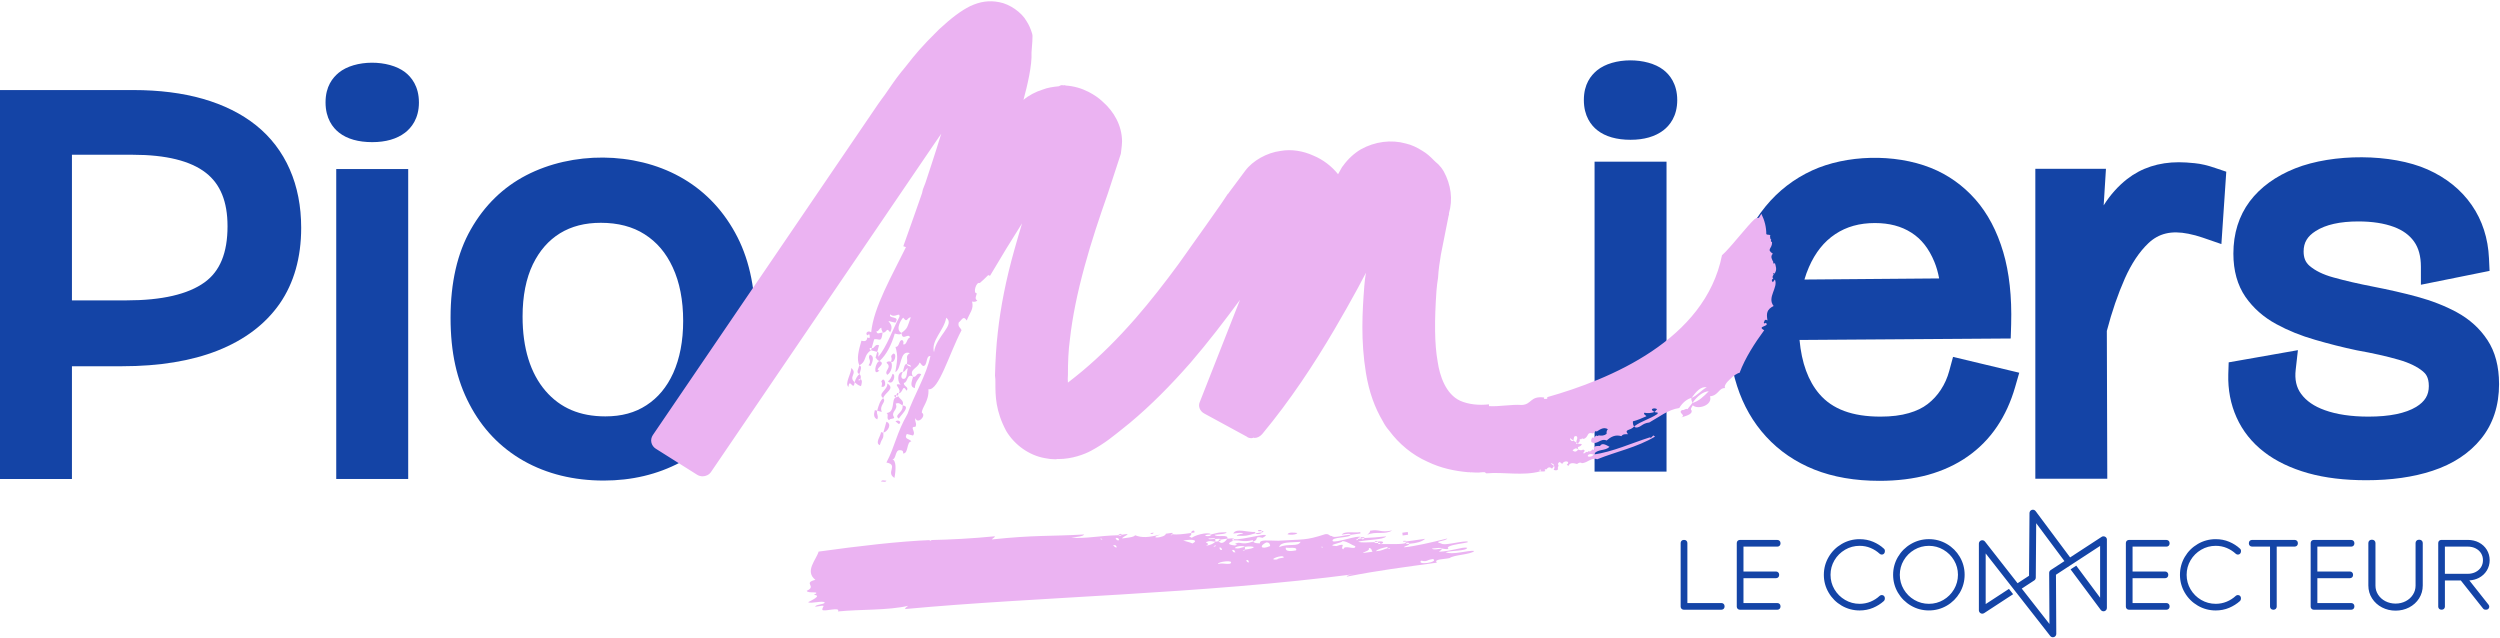 <svg xmlns="http://www.w3.org/2000/svg" width="188" height="48" viewBox="0 0 188 48" fill="none"><g clip-path="url(#clip0_8671_10718)"><path d="M15.384 21.232C14.139 22.132 12.17 22.588 9.524 22.588H5.41V11.638H9.992C12.476 11.638 14.326 12.095 15.479 12.994C16.576 13.848 17.11 15.162 17.11 17.012C17.11 19.013 16.547 20.393 15.384 21.232ZM21.796 12.749C21.22 11.429 20.362 10.309 19.251 9.419C18.159 8.548 16.814 7.878 15.251 7.431C13.719 6.993 11.966 6.772 10.035 6.772H-0V36.019H5.41V27.541H9.185C11.979 27.541 14.388 27.144 16.351 26.37C18.392 25.566 19.964 24.372 21.038 22.828C22.105 21.282 22.649 19.367 22.649 17.135C22.649 15.517 22.363 14.041 21.795 12.75" fill="#1444A6"></path><path d="M31.504 7.701C31.504 8.919 30.937 9.61 30.459 9.978C29.84 10.449 29.015 10.689 27.989 10.689C26.964 10.689 26.101 10.454 25.492 9.97C25.029 9.606 24.481 8.914 24.481 7.701C24.481 6.487 25.02 5.847 25.467 5.473C26.689 4.463 29.224 4.481 30.454 5.423C30.936 5.791 31.503 6.488 31.503 7.701" fill="#1444A6"></path><path d="M30.697 12.712H25.285V36.019H30.697V12.712Z" fill="#1444A6"></path><path d="M51.374 24.135C51.374 25.639 51.121 26.958 50.626 28.056C50.144 29.112 49.486 29.906 48.614 30.473C47.756 31.035 46.744 31.312 45.524 31.312C43.608 31.312 42.135 30.686 41.019 29.39C39.88 28.06 39.298 26.179 39.298 23.807C39.298 22.258 39.56 20.934 40.075 19.869C40.58 18.84 41.247 18.08 42.11 17.544C42.978 17.014 43.984 16.755 45.185 16.755C46.477 16.755 47.584 17.046 48.475 17.618C49.391 18.2 50.083 19.011 50.587 20.1C51.112 21.226 51.374 22.581 51.374 24.136M55.274 17.488C54.263 15.657 52.857 14.242 51.108 13.282C47.695 11.4 43.046 11.376 39.565 13.185C37.83 14.085 36.423 15.455 35.403 17.254C34.393 19.02 33.882 21.257 33.882 23.89C33.882 26.524 34.353 28.582 35.298 30.386C36.251 32.225 37.624 33.661 39.379 34.657C41.119 35.639 43.141 36.138 45.4 36.138C47.502 36.138 49.438 35.681 51.154 34.772C52.894 33.855 54.292 32.47 55.293 30.662C56.285 28.886 56.79 26.678 56.79 24.094C56.79 21.51 56.28 19.297 55.274 17.489" fill="#1444A6"></path><path d="M167.416 12.911L167.049 18.354L165.629 17.865C165.281 17.745 164.934 17.652 164.571 17.579C163.27 17.317 162.33 17.557 161.558 18.29C160.876 18.936 160.29 19.822 159.794 20.928C159.269 22.113 158.811 23.442 158.434 24.886L158.468 36.001H153.057V12.695H158.368L158.196 15.444C158.687 14.66 159.277 14.001 159.954 13.469C161.037 12.626 162.343 12.201 163.849 12.201C164.193 12.201 164.588 12.225 165.032 12.271C165.514 12.317 166.023 12.437 166.595 12.636L167.415 12.912L167.416 12.911Z" fill="#1444A6"></path><path d="M187.93 28.867C187.93 30.509 187.472 31.902 186.562 33.014C185.68 34.098 184.454 34.9 182.924 35.403C181.484 35.879 179.811 36.113 177.942 36.113C176.312 36.113 174.844 35.938 173.58 35.584C172.269 35.215 171.153 34.68 170.262 33.992C169.341 33.281 168.645 32.406 168.192 31.395C167.744 30.403 167.534 29.306 167.567 28.139L167.597 27.249L172.803 26.332L172.637 27.798C172.551 28.54 172.684 29.135 173.047 29.624C173.437 30.154 174.019 30.557 174.829 30.846C175.707 31.164 176.808 31.33 178.109 31.33C179.693 31.33 180.899 31.082 181.699 30.597C182.353 30.195 182.648 29.716 182.648 29.033C182.648 28.349 182.395 28.092 182.21 27.934C181.79 27.58 181.175 27.279 180.39 27.054C179.479 26.791 178.425 26.555 177.228 26.343C176.14 26.112 175.112 25.85 174.1 25.554C173.032 25.25 172.05 24.85 171.178 24.373C170.224 23.857 169.447 23.169 168.86 22.33C168.254 21.445 167.95 20.352 167.95 19.075C167.95 17.557 168.364 16.238 169.18 15.144C169.986 14.078 171.13 13.248 172.593 12.663C175.443 11.532 179.836 11.538 182.548 12.741C183.969 13.373 185.083 14.277 185.88 15.43C186.667 16.569 187.106 17.921 187.172 19.435L187.215 20.371L182.052 21.413V20.057C182.052 19.277 181.88 18.645 181.538 18.166C181.189 17.676 180.693 17.317 180.03 17.067C179.287 16.79 178.39 16.652 177.346 16.652C175.973 16.652 174.892 16.892 174.143 17.372C173.513 17.769 173.232 18.243 173.232 18.908C173.232 19.388 173.37 19.724 173.679 19.992C174.104 20.357 174.7 20.651 175.458 20.859C176.363 21.113 177.366 21.343 178.462 21.555C179.62 21.781 180.717 22.029 181.76 22.311C182.862 22.611 183.868 23.003 184.744 23.478C185.713 24.004 186.49 24.71 187.056 25.572C187.639 26.453 187.928 27.565 187.928 28.866" fill="#1444A6"></path><path d="M136.027 20.095C136.512 18.988 137.161 18.172 138.016 17.604C138.859 17.045 139.836 16.773 140.991 16.773C142.072 16.773 142.974 17.008 143.737 17.497C144.489 17.973 145.052 18.692 145.462 19.684C145.619 20.062 145.739 20.482 145.824 20.938L135.693 21.021C135.789 20.698 135.898 20.39 136.028 20.095M146.869 26.838L146.583 27.894C146.445 28.406 146.234 28.881 145.954 29.305C145.69 29.715 145.358 30.076 144.961 30.384C144.584 30.675 144.108 30.906 143.545 31.066C142.949 31.242 142.234 31.33 141.414 31.33C139.298 31.33 137.791 30.772 136.808 29.619C135.978 28.646 135.483 27.29 135.325 25.565L151.206 25.455L151.239 24.389C151.297 22.314 151.096 20.482 150.643 18.956C150.176 17.378 149.475 16.049 148.55 14.998C147.615 13.941 146.49 13.139 145.194 12.623C142.443 11.53 138.829 11.649 136.287 12.811C134.91 13.443 133.728 14.352 132.769 15.524C131.834 16.668 131.125 18.009 130.647 19.509C130.181 20.98 129.943 22.613 129.943 24.361C129.943 26.109 130.176 27.621 130.629 29.029C131.096 30.485 131.831 31.769 132.812 32.835C133.799 33.913 135.024 34.748 136.449 35.316C137.855 35.874 139.495 36.159 141.33 36.159C142.665 36.159 143.895 36.008 144.988 35.709C146.098 35.4 147.103 34.937 147.967 34.329C148.84 33.72 149.587 32.959 150.184 32.069C150.765 31.206 151.218 30.215 151.533 29.122L151.848 28.029L146.866 26.838H146.869Z" fill="#1444A6"></path><path d="M125.323 12.158H119.911V35.465H125.323V12.158Z" fill="#1444A6"></path><path d="M126.129 7.524C126.129 8.742 125.562 9.433 125.085 9.801C124.465 10.272 123.64 10.512 122.614 10.512C121.589 10.512 120.727 10.277 120.117 9.793C119.655 9.429 119.106 8.737 119.106 7.524C119.106 6.31 119.645 5.67 120.092 5.296C121.314 4.286 123.85 4.304 125.08 5.246C125.561 5.614 126.128 6.311 126.128 7.524" fill="#1444A6"></path><path d="M129.687 45.578V45.621C129.687 45.748 129.586 45.85 129.458 45.85H126.614C126.488 45.85 126.385 45.748 126.385 45.621V40.83C126.385 40.704 126.488 40.602 126.614 40.602H126.663C126.79 40.602 126.891 40.703 126.891 40.83V45.349H129.458C129.585 45.349 129.687 45.45 129.687 45.577M138.749 41.339C139.081 41.145 139.449 41.046 139.844 41.046C140.136 41.046 140.413 41.1 140.667 41.206C140.924 41.313 141.154 41.461 141.353 41.645C141.396 41.684 141.453 41.705 141.509 41.705C141.537 41.705 141.563 41.7 141.59 41.692C141.671 41.661 141.728 41.589 141.738 41.503L141.743 41.452C141.751 41.38 141.725 41.309 141.671 41.261C141.442 41.047 141.169 40.874 140.861 40.743C140.548 40.611 140.207 40.545 139.845 40.545C139.36 40.545 138.906 40.666 138.495 40.907C138.085 41.145 137.755 41.474 137.517 41.881C137.276 42.291 137.153 42.743 137.153 43.226C137.153 43.709 137.275 44.161 137.517 44.57C137.755 44.978 138.085 45.307 138.495 45.545C138.907 45.785 139.361 45.906 139.845 45.906C140.203 45.906 140.542 45.84 140.855 45.708C141.162 45.578 141.434 45.407 141.664 45.199C141.712 45.156 141.739 45.095 141.739 45.031V44.974C141.739 44.883 141.685 44.802 141.602 44.765C141.571 44.752 141.541 44.747 141.509 44.747C141.453 44.747 141.397 44.768 141.353 44.807C141.155 44.991 140.925 45.139 140.667 45.246C140.413 45.351 140.136 45.407 139.844 45.407C139.449 45.407 139.081 45.307 138.749 45.113C138.414 44.918 138.146 44.65 137.949 44.317C137.754 43.986 137.656 43.619 137.656 43.226C137.656 42.833 137.754 42.467 137.949 42.135C138.146 41.802 138.414 41.535 138.749 41.34M147.378 41.878C147.618 42.287 147.74 42.738 147.74 43.22C147.74 43.702 147.618 44.16 147.378 44.569C147.138 44.977 146.81 45.306 146.402 45.544C145.992 45.783 145.539 45.905 145.053 45.905C144.568 45.905 144.115 45.785 143.705 45.544C143.294 45.306 142.965 44.977 142.725 44.569C142.485 44.159 142.362 43.707 142.362 43.225C142.362 42.743 142.484 42.29 142.725 41.88C142.965 41.473 143.294 41.144 143.705 40.906C144.116 40.666 144.57 40.544 145.053 40.544C145.537 40.544 145.992 40.665 146.402 40.906C146.81 41.144 147.138 41.472 147.378 41.877M146.146 45.113C146.479 44.918 146.747 44.649 146.943 44.315C147.138 43.981 147.238 43.614 147.238 43.221C147.238 42.828 147.138 42.466 146.943 42.135C146.747 41.802 146.478 41.535 146.144 41.34C145.812 41.146 145.446 41.047 145.054 41.047C144.663 41.047 144.292 41.146 143.959 41.34C143.625 41.535 143.356 41.802 143.16 42.135C142.965 42.467 142.866 42.833 142.866 43.226C142.866 43.619 142.965 43.986 143.16 44.317C143.356 44.65 143.625 44.918 143.959 45.113C144.292 45.307 144.66 45.407 145.054 45.407C145.449 45.407 145.816 45.307 146.146 45.113ZM162.924 40.603H160.095C159.968 40.603 159.865 40.704 159.865 40.831V45.623C159.865 45.749 159.967 45.851 160.095 45.851H162.924C163.051 45.851 163.153 45.749 163.153 45.623V45.578C163.153 45.452 163.051 45.351 162.924 45.351H160.369V43.479H162.823C162.949 43.479 163.053 43.377 163.053 43.251V43.206C163.053 43.081 162.949 42.978 162.823 42.978H160.369V41.106H162.924C163.051 41.106 163.153 41.004 163.153 40.878V40.834C163.153 40.708 163.051 40.605 162.924 40.605M165.528 41.339C165.86 41.145 166.229 41.046 166.624 41.046C166.915 41.046 167.192 41.1 167.446 41.206C167.703 41.313 167.933 41.461 168.132 41.645C168.175 41.684 168.232 41.705 168.288 41.705C168.315 41.705 168.341 41.7 168.368 41.692C168.45 41.661 168.507 41.589 168.517 41.503L168.522 41.452C168.53 41.38 168.504 41.309 168.45 41.261C168.22 41.047 167.948 40.874 167.639 40.743C167.327 40.611 166.986 40.545 166.625 40.545C166.139 40.545 165.685 40.666 165.274 40.907C164.864 41.145 164.534 41.474 164.295 41.881C164.055 42.291 163.933 42.743 163.933 43.226C163.933 43.709 164.055 44.161 164.295 44.57C164.534 44.978 164.864 45.307 165.274 45.545C165.685 45.785 166.139 45.906 166.625 45.906C166.982 45.906 167.322 45.84 167.633 45.708C167.94 45.578 168.212 45.407 168.443 45.199C168.49 45.156 168.518 45.095 168.518 45.031V44.974C168.518 44.883 168.464 44.802 168.38 44.765C168.35 44.752 168.32 44.747 168.288 44.747C168.232 44.747 168.176 44.768 168.132 44.807C167.934 44.991 167.704 45.139 167.446 45.246C167.192 45.351 166.915 45.407 166.624 45.407C166.229 45.407 165.86 45.307 165.528 45.113C165.194 44.918 164.925 44.65 164.729 44.317C164.534 43.986 164.435 43.619 164.435 43.226C164.435 42.833 164.534 42.467 164.729 42.135C164.925 41.802 165.194 41.535 165.528 41.34M172.571 40.603H169.344C169.218 40.603 169.116 40.704 169.116 40.831V40.875C169.116 41.001 169.218 41.103 169.344 41.103H170.706V45.621C170.706 45.748 170.809 45.85 170.936 45.85H170.981C171.107 45.85 171.209 45.748 171.209 45.621V41.103H172.57C172.697 41.103 172.799 41.001 172.799 40.875V40.831C172.799 40.705 172.697 40.603 172.57 40.603M181.945 40.588H181.894C181.76 40.588 181.651 40.696 181.651 40.83V44.032C181.651 44.287 181.586 44.513 181.453 44.718C181.318 44.928 181.14 45.089 180.91 45.209C180.681 45.328 180.424 45.39 180.146 45.39C179.868 45.39 179.61 45.328 179.379 45.209C179.148 45.089 178.969 44.927 178.833 44.718C178.7 44.512 178.635 44.287 178.635 44.032V40.83C178.635 40.696 178.527 40.588 178.392 40.588H178.342C178.208 40.588 178.1 40.696 178.1 40.83V44.026C178.1 44.384 178.193 44.712 178.38 45.002C178.564 45.289 178.816 45.516 179.13 45.679C179.44 45.84 179.783 45.92 180.148 45.92C180.513 45.92 180.855 45.839 181.167 45.679C181.48 45.517 181.731 45.288 181.914 45.001C182.097 44.711 182.191 44.383 182.191 44.026V40.83C182.191 40.696 182.083 40.588 181.949 40.588M187.142 45.481C187.196 45.549 187.207 45.642 187.169 45.721C187.132 45.8 187.05 45.849 186.962 45.849H186.906C186.836 45.849 186.77 45.817 186.727 45.762L185.053 43.65H183.857V45.621C183.857 45.747 183.754 45.849 183.629 45.849H183.584C183.458 45.849 183.355 45.747 183.355 45.621V40.829C183.355 40.703 183.458 40.601 183.584 40.601H185.566C185.881 40.601 186.167 40.666 186.414 40.796C186.665 40.927 186.864 41.112 187.007 41.344C187.149 41.576 187.223 41.839 187.223 42.126C187.223 42.412 187.149 42.674 187.007 42.906C186.864 43.138 186.665 43.323 186.414 43.455C186.201 43.567 185.959 43.631 185.695 43.647L187.144 45.48L187.142 45.481ZM186.174 43.012C186.348 42.921 186.479 42.803 186.576 42.648C186.671 42.493 186.718 42.323 186.718 42.128C186.718 41.932 186.672 41.762 186.576 41.606C186.479 41.451 186.348 41.332 186.174 41.242C185.999 41.15 185.794 41.104 185.564 41.104H183.856V43.151H185.564C185.794 43.151 185.998 43.105 186.174 43.013M176.82 40.603H173.991C173.864 40.603 173.762 40.704 173.762 40.831V45.623C173.762 45.749 173.865 45.851 173.991 45.851H176.82C176.947 45.851 177.049 45.749 177.049 45.623V45.578C177.049 45.452 176.947 45.351 176.82 45.351H174.265V43.479H176.719C176.846 43.479 176.949 43.377 176.949 43.251V43.206C176.949 43.081 176.846 42.978 176.719 42.978H174.265V41.106H176.82C176.947 41.106 177.049 41.004 177.049 40.878V40.834C177.049 40.708 176.947 40.605 176.82 40.605M133.665 40.603H130.834C130.708 40.603 130.605 40.704 130.605 40.831V45.623C130.605 45.749 130.708 45.851 130.834 45.851H133.665C133.791 45.851 133.893 45.749 133.893 45.623V45.578C133.893 45.452 133.791 45.351 133.665 45.351H131.109V43.479H133.562C133.688 43.479 133.792 43.377 133.792 43.251V43.206C133.792 43.081 133.689 42.978 133.562 42.978H131.109V41.106H133.665C133.791 41.106 133.893 41.004 133.893 40.878V40.834C133.893 40.708 133.791 40.605 133.665 40.605M158.436 40.567C158.436 40.573 158.438 40.578 158.438 40.584V45.715C158.438 45.825 158.368 45.923 158.264 45.957C158.16 45.991 158.044 45.955 157.978 45.867L155.707 42.816L156.134 42.537L157.928 44.947V41.053L154.608 43.22L154.633 47.666C154.633 47.774 154.565 47.872 154.463 47.907C154.435 47.917 154.407 47.921 154.379 47.921C154.302 47.921 154.226 47.887 154.178 47.824L149.323 41.618V45.426L151.074 44.283L151.387 44.684L149.211 46.105H149.21L149.207 46.107C149.206 46.107 149.205 46.107 149.204 46.107C149.186 46.119 149.167 46.128 149.148 46.134C149.142 46.136 149.137 46.138 149.131 46.139C149.111 46.145 149.09 46.148 149.068 46.148H149.067C149.047 46.148 149.029 46.145 149.01 46.142C149.005 46.14 149 46.138 148.995 46.137C148.982 46.132 148.968 46.128 148.957 46.121C148.951 46.119 148.945 46.115 148.939 46.112C148.928 46.105 148.917 46.098 148.907 46.089C148.902 46.085 148.897 46.082 148.893 46.078C148.879 46.063 148.865 46.049 148.855 46.034V46.032C148.855 46.032 148.851 46.025 148.848 46.02C148.843 46.011 148.837 46 148.832 45.989C148.829 45.981 148.827 45.974 148.825 45.967C148.822 45.958 148.819 45.95 148.817 45.941C148.815 45.931 148.815 45.919 148.814 45.909C148.814 45.903 148.812 45.898 148.812 45.893V40.878C148.812 40.77 148.882 40.673 148.984 40.639C149.086 40.603 149.202 40.637 149.268 40.723L151.722 43.858L152.583 43.297L152.618 38.582C152.619 38.473 152.69 38.377 152.793 38.343C152.897 38.309 153.013 38.345 153.077 38.434L155.673 41.918L158.04 40.374H158.044C158.048 40.369 158.053 40.368 158.057 40.365C158.066 40.359 158.077 40.353 158.087 40.349C158.097 40.345 158.107 40.343 158.115 40.341C158.122 40.339 158.129 40.337 158.135 40.335C158.15 40.333 158.163 40.331 158.177 40.331C158.179 40.331 158.182 40.33 158.185 40.33C158.218 40.331 158.252 40.337 158.285 40.35H158.286C158.309 40.361 158.33 40.376 158.349 40.391C158.355 40.396 158.361 40.4 158.365 40.404C158.368 40.407 158.37 40.41 158.373 40.413C158.382 40.423 158.39 40.433 158.398 40.444C158.398 40.444 158.398 40.444 158.399 40.444C158.401 40.448 158.403 40.452 158.405 40.456C158.411 40.467 158.417 40.477 158.422 40.488C158.425 40.496 158.427 40.503 158.429 40.511C158.431 40.52 158.434 40.528 158.436 40.536C158.438 40.548 158.439 40.559 158.439 40.568M155.246 42.196L153.122 39.344L153.091 43.437C153.091 43.522 153.048 43.601 152.976 43.647L152.036 44.261L154.119 46.924L154.097 43.085C154.096 42.998 154.139 42.919 154.211 42.871L155.245 42.196H155.246Z" fill="#1444A6"></path><path d="M60.668 44.427C61.455 44.074 60.348 43.844 61.317 43.605C60.492 42.953 61.383 42.096 61.56 41.48C64.503 41.069 67.621 40.702 70.021 40.611C69.699 40.693 70.116 40.703 70.021 40.611C71.512 40.578 73.083 40.499 74.809 40.329C74.821 40.43 74.656 40.453 74.587 40.567C77.789 40.225 78.968 40.34 81.526 40.192C81.462 40.341 80.965 40.376 80.556 40.432C81.65 40.524 82.617 40.284 84.111 40.249C84.203 40.342 84.359 40.251 84.354 40.215C85.332 40.043 84.371 40.354 84.387 40.491C84.714 40.446 85.291 40.399 85.358 40.252C85.881 40.458 86.377 40.422 87.264 40.193C86.227 40.548 87.627 40.458 87.674 40.135L88.163 40.067L88.176 40.17C87.858 40.287 88.188 40.274 88.176 40.17C88.514 40.228 89.007 40.16 89.579 40.08C89.588 40.15 89.605 40.287 89.441 40.309C89.111 40.355 89.253 40.16 89.441 40.309C89.454 40.413 89.616 40.391 89.625 40.458C89.688 40.309 90.809 39.943 91.088 40.185C90.094 40.219 91.038 40.47 91.088 40.185C91.816 40.012 91.49 40.058 92.234 40.025C92.25 40.163 91.67 40.172 91.344 40.217C91.451 40.446 92.413 40.138 92.292 40.505L91.799 40.574C91.787 40.471 91.548 40.538 91.381 40.527C91.368 40.424 91.042 40.504 90.875 40.493C90.888 40.597 91.13 40.528 91.381 40.527L91.404 40.735C91.155 40.733 91.146 40.665 90.899 40.7C90.336 40.846 91.162 40.803 90.69 41.041C91.1 40.984 91.251 40.858 91.404 40.735L91.648 40.7C91.848 40.985 92.153 40.733 92.292 40.505C92.458 40.517 92.781 40.436 92.794 40.541C92.547 40.575 92.642 40.663 92.806 40.641C92.328 40.813 92.263 40.96 92.851 41.017C93.097 40.983 93.002 40.894 92.839 40.916C93.304 40.641 93.273 41.062 94.231 40.722C94.328 40.847 94.495 40.859 94.746 40.858C94.708 40.551 95.386 40.662 96.137 40.663C98.032 40.537 98.131 40.665 99.653 40.172C99.979 40.127 99.917 40.311 100.167 40.31C100.275 40.506 101.153 40.207 101.572 40.219C101.517 40.471 100.092 40.355 100.212 40.688C100.4 40.871 102.152 40.207 102.339 40.391C102.176 40.414 102.096 40.459 102.105 40.529C101.787 40.641 102.206 40.654 102.105 40.529L102.352 40.494C102.448 40.62 102.602 40.528 102.595 40.461C103.505 40.401 103.259 40.436 104.245 40.335C104.029 40.608 102.778 40.573 102.13 40.735C102.393 40.837 102.883 40.769 103.381 40.768C103.31 40.849 103.473 40.827 103.64 40.837C103.568 40.918 103.732 40.895 103.815 40.917C104.48 40.896 105.486 40.962 105.716 40.825C105.729 40.929 105.891 40.907 105.975 40.895C105.991 41.032 105.578 41.055 105.59 41.158C106.413 41.077 107.546 40.814 108.838 40.494C108.696 40.725 107.697 40.691 108.382 40.872C108.57 41.054 109.695 40.723 110.276 40.713C110.955 40.825 108.473 40.927 108.933 41.284C108.687 41.318 108.595 41.261 108.428 41.249C108.415 41.145 108.009 41.237 107.679 41.249C107.779 41.374 108.184 41.283 108.428 41.249C108.44 41.352 108.28 41.409 108.209 41.49C109.199 41.454 109.99 41.1 110.333 41.194C110.282 41.442 109.192 41.387 108.711 41.523C109.237 41.765 110.436 41.353 110.862 41.433C110.646 41.706 109.316 41.718 109.013 41.968C108.608 42.062 107.772 42.037 108.056 42.311C105.439 42.676 103.717 42.883 101.28 43.362C101.267 43.259 101.594 43.213 101.924 43.167C90.378 44.673 77.933 44.877 68.068 45.8C68.056 45.696 68.214 45.639 68.287 45.558C66.748 45.914 64.742 45.808 63.016 45.981C63.22 45.604 62.02 46.016 61.838 45.867C61.805 45.59 62.289 45.455 61.312 45.626C61.291 45.454 61.956 45.468 62.022 45.317C61.916 45.125 60.956 45.431 60.772 45.283C60.927 45.191 61.873 44.781 61.205 44.735C61.828 44.404 60.699 44.666 60.67 44.426M106.87 42.162C106.498 42.529 108.216 42.29 107.769 42.037C107.197 42.117 107.381 42.267 106.87 42.162ZM104.348 41.225L104.336 41.122C103.93 41.216 103.608 41.295 103.459 41.454C103.955 41.419 104.022 41.304 104.348 41.224C104.527 41.339 104.675 41.179 104.348 41.224M102.933 41.213C103.041 41.408 102.631 41.466 102.48 41.591L103.216 41.488C103.121 41.396 103.183 41.215 102.933 41.212M105.701 40.725L107.172 40.519C106.948 40.724 106.548 40.849 105.971 40.894C105.963 40.827 105.959 40.79 105.712 40.825L105.701 40.724V40.725ZM96.534 41.932C96.579 41.611 95.149 42.159 96.052 42.071C96.043 42.001 96.37 41.956 96.534 41.932C97.503 41.692 96.649 42.194 96.534 41.932ZM105.528 40.677C105.612 40.665 105.775 40.643 105.701 40.725C105.62 40.736 105.457 40.758 105.528 40.677ZM101.917 41.077C101.571 40.952 101.379 40.735 100.957 40.688C100.973 40.825 99.585 41.018 100.504 41.064C101.382 40.768 100.688 41.214 101.03 41.306C101.069 40.917 101.958 41.421 101.917 41.077ZM93.916 42.299C93.904 42.195 93.891 42.092 93.728 42.114C93.737 42.184 93.748 42.288 93.916 42.299ZM103.623 40.734C103.944 40.654 104.211 40.79 103.81 40.917C103.802 40.848 103.794 40.781 103.635 40.837L103.623 40.734ZM91.604 42.41C92.005 42.319 92.106 42.445 92.515 42.388C92.889 42.058 91.5 42.251 91.604 42.41ZM103.376 40.768C103.367 40.7 103.53 40.642 103.623 40.734L103.376 40.768ZM99.347 41.123C99.02 41.169 99.168 41.005 99.347 41.123C99.446 41.248 99.594 41.089 99.347 41.123ZM96.693 41.178C96.638 41.43 96.897 41.498 97.465 41.386C97.595 41.087 96.951 41.248 96.693 41.178ZM105.455 40.061L105.864 40.004L105.889 40.211L105.479 40.268L105.455 40.061ZM102.349 40.493L102.336 40.391C102.503 40.401 102.667 40.378 102.592 40.46L102.349 40.493ZM103.027 39.911C103.758 39.775 103.796 40.083 104.687 39.89C104.147 40.243 103.446 39.924 102.814 40.219C102.889 40.14 103.045 40.047 103.027 39.911ZM96.192 41.143C96.903 40.836 97.604 41.156 97.806 40.744C97.066 40.814 96.305 40.71 96.192 41.143ZM92.91 41.532C92.816 41.44 92.886 41.325 92.639 41.36C92.731 41.418 92.664 41.566 92.91 41.532ZM93.634 41.327C93.233 41.45 93.645 41.431 93.634 41.327C93.96 41.281 94.29 41.235 94.277 41.132C94.106 41.085 93.935 41.075 93.608 41.121C93.512 40.995 92.857 41.086 92.872 41.223C93.212 41.281 93.203 41.211 93.608 41.121L93.634 41.327ZM95.515 41.064C95.499 40.927 95.483 40.79 95.232 40.788C94.68 41.041 94.803 41.37 95.515 41.064C95.757 40.996 95.616 41.189 95.515 41.064ZM101.568 40.219C101.55 40.083 101.225 40.163 100.899 40.208C101.113 39.9 101.885 40.104 102.291 40.013L102.304 40.117L101.568 40.219ZM91.892 41.359C91.883 41.292 91.866 41.152 91.704 41.175C91.713 41.245 91.728 41.382 91.892 41.359ZM92.792 40.539C93.226 40.685 96.036 39.841 94.944 40.445C94.255 40.263 94.714 40.617 94.229 40.722L94.217 40.618C93.489 40.787 93.299 40.606 92.805 40.64L92.793 40.54L92.792 40.539ZM91.436 41.005C91.034 41.13 91.452 41.143 91.436 41.005C91.341 40.913 91.759 40.924 91.436 41.005ZM97.56 40.081C97.493 40.229 96.996 40.23 96.824 40.183C96.883 40.002 97.305 40.047 97.56 40.081ZM91.797 40.572C91.806 40.64 91.81 40.676 91.646 40.698C91.637 40.629 91.63 40.559 91.797 40.572ZM89.673 40.87C90.142 40.628 89.711 40.515 88.98 40.651C88.01 40.891 88.868 40.389 88.98 40.651C89.239 40.72 89.498 40.788 89.673 40.87ZM94.894 40.035C94.907 40.138 94.501 40.229 94.402 40.104L94.894 40.035ZM94.389 40L94.402 40.104C93.761 40.299 93.678 40.31 93.013 40.297C93.005 40.227 93.165 40.17 93.491 40.125C93.398 40.033 93.069 40.079 92.742 40.125C92.94 39.68 93.813 40.046 94.389 39.999M94.882 39.933C94.962 39.921 95.137 40.002 94.894 40.036L94.882 39.933ZM94.623 39.864C94.787 39.84 94.874 39.863 94.882 39.933C94.719 39.955 94.553 39.979 94.623 39.864ZM83.972 41.176C83.96 41.073 83.947 40.969 83.701 41.003C83.792 41.062 83.805 41.163 83.972 41.176ZM89.577 40.079C89.557 39.907 89.875 39.793 89.821 40.044L89.577 40.079ZM84.156 40.625C84.149 40.559 84.132 40.422 83.886 40.457C83.978 40.549 83.91 40.66 84.156 40.625ZM86.749 40.056C86.758 40.124 86.598 40.217 86.502 40.09L86.749 40.056ZM82.728 40.513C82.407 40.591 82.549 40.398 82.728 40.513C82.912 40.66 82.974 40.477 82.728 40.513ZM84.111 40.249C84.103 40.181 84.338 40.078 84.354 40.215L84.111 40.249Z" fill="#EBB3F2"></path><path d="M64.016 27.675C64.026 28.091 63.5 28.843 63.803 29.095C63.887 28.349 64.187 29.489 64.27 28.744C63.774 28.321 64.518 28.098 64.016 27.675Z" fill="#EBB3F2"></path><path d="M64.626 27.477C64.565 27.697 64.344 28.053 64.63 28.128C64.691 27.907 64.861 27.538 64.626 27.477Z" fill="#EBB3F2"></path><path d="M64.712 28.501C64.758 28.338 64.732 28.212 64.63 28.127C64.47 28.264 64.347 28.468 64.269 28.744C64.372 28.827 64.516 28.982 64.747 29.041C64.808 28.821 64.87 28.602 64.712 28.501C64.65 28.723 64.394 28.539 64.712 28.501Z" fill="#EBB3F2"></path><path d="M65.314 27.474L65.483 27.518C65.651 27.148 65.761 26.764 65.412 26.674C65.201 26.976 65.605 27.079 65.312 27.474" fill="#EBB3F2"></path><path d="M66.106 25.966C65.778 25.822 65.782 26.237 65.552 26.178L65.506 26.343L65.967 26.462L66.106 25.966Z" fill="#EBB3F2"></path><path d="M66.133 27.862C65.656 27.798 66.708 27.359 66.144 27.156C65.826 27.193 65.614 28.378 66.133 27.862Z" fill="#EBB3F2"></path><path d="M66.722 28.19C67.014 28.027 67.169 27.477 67.002 27.197C66.827 27.152 66.698 27.18 66.667 27.29C67.123 27.642 66.435 27.879 66.722 28.19Z" fill="#EBB3F2"></path><path d="M66.264 28.722C66.377 28.75 66.314 28.97 66.284 29.081C66.807 29.214 66.491 28.131 66.264 28.722Z" fill="#EBB3F2"></path><path d="M65.789 30.842C65.696 31.172 65.691 31.408 65.967 31.536C66.1 31.275 65.886 31.162 65.963 30.886L65.789 30.841V30.842Z" fill="#EBB3F2"></path><path d="M67.171 26.592C66.847 26.864 67.164 26.828 67.002 27.198C67.257 27.383 67.49 26.555 67.171 26.592Z" fill="#EBB3F2"></path><path d="M66.726 28.839C66.776 29.323 65.956 29.587 66.416 29.94C66.541 29.498 67.356 29.235 66.726 28.839Z" fill="#EBB3F2"></path><path d="M66.415 29.94C66.18 30.116 66.072 30.501 65.962 30.886L66.311 30.976C66.087 30.447 66.697 30.248 66.415 29.941" fill="#EBB3F2"></path><path d="M66.773 28.674C67.156 29.068 67.42 28.13 67.117 28.113C67.039 28.39 66.916 28.593 66.773 28.674Z" fill="#EBB3F2"></path><path d="M66.252 32.495C66.236 32.787 65.773 33.318 66.163 33.475C66.332 32.87 66.46 33.08 66.425 32.54L66.251 32.495H66.252Z" fill="#EBB3F2"></path><path d="M67.36 29.885C67.01 30.031 67.352 31.006 66.655 31.062C66.886 31.121 66.593 31.52 66.879 31.593C66.926 31.427 67.198 31.554 67.244 31.391C66.932 30.956 67.588 30.829 67.353 30.356C67.631 30.25 67.656 30.374 67.871 30.488C68.035 30.117 67.63 30.014 67.523 29.749C67.548 29.875 67.43 29.845 67.359 29.885" fill="#EBB3F2"></path><path d="M66.659 31.712L66.426 32.539C66.765 32.449 67.104 31.886 66.659 31.712Z" fill="#EBB3F2"></path><path d="M67.36 29.885L67.407 29.72C67.176 29.66 67.242 29.856 67.36 29.885Z" fill="#EBB3F2"></path><path d="M67.406 29.719L67.523 29.748L67.569 29.585C67.467 29.499 67.437 29.608 67.406 29.718" fill="#EBB3F2"></path><path d="M67.34 31.711C67.514 31.755 67.57 32.006 67.689 31.8C67.736 31.635 67.444 31.56 67.34 31.711Z" fill="#EBB3F2"></path><path d="M67.592 31.48C67.727 31.219 68.537 30.541 67.871 30.488C67.962 31.043 67.178 31.195 67.592 31.48Z" fill="#EBB3F2"></path><path d="M66.261 36.214C66.393 36.191 66.609 36.303 66.655 36.14C66.523 36.163 66.307 36.052 66.261 36.214Z" fill="#EBB3F2"></path><path d="M69.275 28.132C68.886 27.973 68.951 28.403 68.664 28.33C68.557 28.715 68.391 29.087 68.795 29.189C68.818 28.664 69.111 28.503 69.275 28.132Z" fill="#EBB3F2"></path><path d="M70.237 26.489C69.988 25.598 71.003 24.854 71.154 23.89C71.866 24.425 70.388 25.288 70.237 26.489ZM69.45 14.197C69.443 14.212 69.439 14.229 69.434 14.246C69.434 14.246 69.434 14.211 69.45 14.197ZM133.473 21.018L133.318 21.225C133.226 21.107 133.195 21.049 133.351 20.93C133.258 20.872 133.289 20.783 133.381 20.637C133.319 20.578 133.319 20.489 133.443 20.578C133.659 20.284 133.536 20.019 133.474 19.785C133.412 19.843 133.319 19.843 133.351 19.697C133.258 19.52 133.103 19.285 133.318 19.079C132.794 18.726 133.288 18.726 133.258 18.197C133.196 18.197 133.133 18.138 133.196 18.021L133.134 17.962C133.134 17.873 133.073 17.787 133.134 17.698C133.01 17.608 132.949 17.698 132.826 17.608C132.826 17.08 132.702 16.579 132.455 16.08C132.393 16.169 132.333 16.286 132.27 16.373C132.146 16.402 132.023 16.402 131.931 16.491C131.344 17.05 130.45 18.225 129.739 18.96L129.493 19.196C128.227 25.575 121.036 28.544 116.345 29.867C116.377 29.895 116.377 30.043 116.252 29.984C116.191 30.043 116.037 29.984 116.13 29.895C115.05 29.747 115.203 30.424 114.432 30.454C113.673 30.396 112.736 30.591 111.971 30.54V30.407C111.182 30.495 110.422 30.407 109.814 30.142C108.721 29.642 108.265 28.26 108.113 27.203C107.869 25.851 107.869 24.086 108.021 21.882C108.052 21.558 108.082 21.205 108.142 20.883C108.173 20.295 108.264 19.707 108.355 19.148L108.932 16.239L108.962 16.15V16.033C109.267 15.003 109.115 13.887 108.568 12.886C108.476 12.74 108.385 12.592 108.264 12.475C108.161 12.329 108.006 12.239 107.886 12.11C107.87 12.09 107.849 12.076 107.831 12.058C107.565 11.782 107.291 11.532 106.962 11.342C106.574 11.093 106.158 10.893 105.719 10.793C104.63 10.485 103.392 10.639 102.328 11.235C101.835 11.528 101.366 11.954 101.001 12.466L100.995 12.478C100.975 12.505 100.949 12.526 100.93 12.552L100.623 13.1C100.133 12.492 99.493 12.002 98.77 11.703C97.99 11.349 97.125 11.202 96.289 11.351C95.271 11.483 94.206 12.081 93.64 12.841L92.42 14.479C92.42 14.479 92.419 14.489 92.417 14.492C92.415 14.495 92.409 14.495 92.407 14.497L92.35 14.58H92.33L91.87 15.27L91.755 15.435C91.032 16.476 90.325 17.465 89.614 18.462C89.283 18.928 88.947 19.416 88.614 19.872C87.583 21.276 86.53 22.63 85.404 23.925C84.059 25.465 82.752 26.763 81.409 27.89C81.12 28.128 80.699 28.473 80.308 28.772C80.297 28.598 80.285 28.421 80.308 28.202C80.308 27.261 80.338 26.379 80.46 25.497C80.643 23.852 81.007 22.058 81.553 20.059C82.07 18.148 82.708 16.266 83.316 14.532L84.288 11.562C84.288 11.503 84.319 11.356 84.319 11.299C84.349 11.063 84.379 10.828 84.379 10.622C84.364 9.441 83.783 8.402 82.924 7.648C82.622 7.358 82.27 7.126 81.895 6.929C81.881 6.922 81.869 6.916 81.857 6.909C81.33 6.639 80.75 6.472 80.134 6.432C80.113 6.424 80.095 6.404 80.07 6.404C80.046 6.404 80.023 6.418 79.998 6.418C79.951 6.417 79.907 6.404 79.861 6.404H79.84C79.757 6.405 79.7 6.464 79.625 6.487C79.203 6.531 78.785 6.585 78.404 6.738C77.871 6.909 77.378 7.16 76.965 7.51C77.251 6.451 77.62 4.921 77.57 3.942L77.599 3.551C77.624 3.259 77.647 2.966 77.644 2.711C77.644 2.648 77.633 2.584 77.614 2.523C77.513 2.172 77.368 1.852 77.207 1.607C76.831 0.928 75.934 0.305 75.14 0.163C74.398 0.017 73.718 0.106 72.947 0.467C72.291 0.791 71.54 1.35 70.632 2.193C69.259 3.541 68.754 4.185 68.265 4.808L67.908 5.254L67.778 5.406C67.343 5.947 66.954 6.53 66.556 7.108C66.392 7.346 66.213 7.557 66.05 7.804L49.092 32.72C48.983 32.885 48.941 33.084 48.983 33.276C49.026 33.466 49.144 33.634 49.312 33.741L52.422 35.7C52.55 35.78 52.694 35.819 52.837 35.819C53.083 35.819 53.327 35.703 53.472 35.488L70.239 10.845C70.42 10.58 70.603 10.316 70.786 10.051L70.755 10.139C70.389 11.353 69.589 13.762 69.589 13.762L69.405 14.233L69.334 14.536C69.334 14.536 68.408 17.196 67.929 18.517L68.127 18.586C67.066 20.756 65.702 23.086 65.513 24.985C65.2 24.787 65.031 25.157 65.26 25.216C65.385 25.012 65.435 25.261 65.389 25.423C65.029 26.041 65.839 25.599 65.389 25.423L65.215 25.379C65.199 25.671 65.008 25.683 64.778 25.623C64.576 26.338 64.391 27 64.625 27.474C65.216 27.152 64.904 26.718 65.505 26.34C65.387 26.309 65.32 26.116 65.551 26.174L65.738 25.513C66.132 25.439 66.269 25.827 66.369 25.026C66.195 24.981 65.948 25.213 65.908 24.908C66.083 24.952 66.102 24.665 66.288 24.651C66.241 24.817 66.4 24.916 66.369 25.026C66.748 25.004 66.627 24.56 66.937 24.994C67.19 24.528 66.934 24.342 66.806 24.135L67.329 24.268C67.73 23.721 66.78 24.011 66.946 23.639C67.288 23.961 67.689 23.416 67.642 23.817C67.113 24.801 66.7 26.053 66.047 26.831C66.037 26.653 66.14 26.502 65.965 26.457L65.842 26.896C65.945 26.982 65.969 27.106 66.143 27.151C66.646 26.69 67.037 25.964 67.285 25.083C67.516 25.142 67.746 25.201 67.792 25.035C67.244 24.777 67.872 23.876 67.928 23.89C68.24 24.323 68.175 23.892 68.493 23.856C68.203 24.666 68.26 24.68 67.792 25.035C67.853 25.699 68.3 24.987 68.437 25.377C68.177 25.427 68.211 25.968 67.919 25.894C67.966 25.727 67.941 25.603 67.828 25.575C67.586 25.571 67.643 26.119 67.339 26.085C67.555 26.82 67.46 27.156 67.33 27.986C67.844 27.703 67.626 26.29 68.42 26.553C68.035 26.809 68.311 26.939 68.188 27.378C68.356 27.421 68.531 27.465 68.501 27.575C68.387 27.547 68.214 27.502 68.188 27.378C68.013 27.333 67.962 27.733 67.899 27.953C68.073 27.997 68.094 27.709 68.279 27.696C68.16 27.903 68.277 28.583 67.876 28.48C67.719 28.381 67.781 28.161 67.899 27.953C67.391 28 67.518 28.861 67.753 28.92C66.984 28.785 67.907 29.256 67.567 29.582C67.942 29.56 67.84 28.825 68.179 29.383C68.389 29.083 67.954 29.089 67.969 28.798C68.291 28.763 68.186 28.027 68.662 28.327C68.324 27.769 69.022 27.71 69.146 27.27C69.258 27.299 69.273 27.48 69.442 27.524C69.764 27.489 69.603 26.738 69.967 26.771C69.693 28.177 68.663 29.863 68.251 31.115C67.397 32.608 67.319 33.532 66.659 34.782C67.603 34.962 66.576 35.527 67.262 35.938C67.392 35.262 67.388 34.613 67.1 34.539C67.403 34.558 67.301 33.823 67.661 33.855C67.85 33.846 67.953 33.929 67.907 34.096C68.328 34.144 68.154 33.215 68.533 33.194C68.406 32.984 67.955 33.047 68.192 32.634L68.657 32.752C68.92 32.467 68.346 32.084 68.843 32.094C68.977 31.833 68.762 31.717 68.84 31.442C69.003 31.957 69.697 31.248 69.323 31.034C69.319 30.619 69.878 30.174 69.818 29.27C70.587 29.409 71.377 26.601 72.308 24.832C72.236 24.636 72.005 24.577 72.098 24.247C72.334 24.072 72.443 23.686 72.698 24.105C72.924 23.514 73.248 23.244 73.1 22.675C73.275 22.719 73.404 22.691 73.496 22.597C73.276 22.482 73.399 22.277 73.461 22.058C73.139 22.093 73.402 21.156 73.677 21.286C73.842 21.138 74.096 20.922 74.313 20.689L74.438 20.734C74.438 20.734 74.47 20.734 74.47 20.704C75.299 19.301 76.08 18.021 76.858 16.796C76.666 17.452 76.466 18.111 76.282 18.78C75.643 21.044 75.249 23.071 75.036 24.983C74.915 26.012 74.853 27.1 74.824 28.247C74.854 28.423 74.854 28.6 74.854 28.806C74.854 29.745 74.854 30.893 75.674 32.422C76.312 33.48 77.407 34.244 78.561 34.45C78.835 34.509 79.109 34.538 79.382 34.538C79.44 34.538 79.487 34.515 79.545 34.513C79.566 34.513 79.586 34.52 79.606 34.52C80.608 34.52 81.55 34.167 82.037 33.903C83.13 33.316 83.769 32.755 84.437 32.227L84.984 31.786C86.534 30.491 88.023 28.993 89.542 27.259C90.863 25.722 92.078 24.136 93.248 22.547L90.229 30.218C90.077 30.541 90.229 30.922 90.563 31.098L93.753 32.833C93.845 32.922 93.997 32.951 94.118 32.951C94.171 32.951 94.221 32.925 94.273 32.911C94.297 32.913 94.319 32.933 94.342 32.933C94.555 32.933 94.767 32.816 94.92 32.64C97.045 30.083 98.838 27.348 100.358 24.761C100.996 23.674 101.574 22.644 102.121 21.644L102.718 20.511C102.67 20.84 102.615 21.161 102.595 21.515C102.444 23.485 102.322 25.602 102.717 28.041C102.96 29.511 103.385 30.657 103.993 31.687C104.114 31.922 104.266 32.157 104.449 32.363C105.209 33.392 106.211 34.215 107.336 34.715C108.368 35.215 109.402 35.42 110.374 35.508H110.434C110.47 35.512 110.506 35.51 110.541 35.512L110.567 35.538L110.591 35.514C110.782 35.529 110.974 35.538 111.163 35.538C111.241 35.538 111.296 35.527 111.357 35.518C111.367 35.518 111.378 35.52 111.389 35.52C111.438 35.52 111.471 35.509 111.512 35.507H111.648C111.679 35.538 111.741 35.566 111.772 35.596C113.099 35.479 114.518 35.803 115.815 35.449C115.754 35.42 115.754 35.273 115.877 35.331L115.815 35.449C115.97 35.449 116.094 35.479 116.216 35.42C116.124 35.362 116.155 35.244 116.278 35.303C116.402 35.155 116.525 35.067 116.71 35.244L116.864 35.037L116.617 34.861C116.679 34.803 116.895 34.92 116.864 35.037C116.926 35.125 116.895 35.244 116.833 35.331C116.926 35.362 117.079 35.42 117.172 35.273C117.111 35.214 117.172 35.097 117.204 35.008C117.142 34.919 117.142 34.801 117.297 34.743L117.482 34.891C117.575 34.596 118.161 34.656 117.821 34.949L117.946 35.037C118.068 34.744 118.347 34.831 118.593 34.892C118.717 34.803 118.84 34.744 118.963 34.832C119.396 34.803 119.704 34.363 120.106 34.539C121.557 33.951 123.07 33.657 124.458 32.833L124.335 32.745C124.242 32.803 124.181 32.979 124.056 32.892C122.669 33.333 121.279 33.979 119.828 34.185C119.797 34.362 119.274 34.42 119.427 34.215C119.582 34.097 119.735 34.156 119.828 34.185C120.168 33.714 120.693 33.95 121.032 33.597C120.754 33.45 120.477 33.273 120.322 33.538C120.137 33.538 119.951 33.509 119.828 33.686C119.921 33.745 119.952 33.862 119.735 33.803C119.704 33.862 119.582 34.01 119.458 33.922C119.396 33.979 119.396 34.038 119.303 33.979C119.211 34.01 119.149 34.156 119.056 34.068L119.181 33.892L119.056 33.803C118.933 33.892 118.81 33.862 118.685 33.803C118.562 33.951 118.439 34.038 118.254 33.862C118.376 33.775 118.5 33.627 118.685 33.803C118.593 33.48 118.747 33.714 118.963 33.421C118.841 33.332 118.81 33.421 118.655 33.361C118.625 33.392 118.47 33.392 118.533 33.275L118.317 33.127C118.256 33.244 118.039 33.099 118.07 32.951L118.317 33.127C118.378 32.951 118.317 32.745 118.564 32.803C118.687 32.951 118.533 33.098 118.533 33.273L118.655 33.361L118.81 33.155C118.778 33.126 118.748 32.978 118.903 33.038C118.934 32.978 118.996 32.949 119.088 33.008C119.52 32.86 119.274 32.449 119.798 32.596C119.891 32.537 119.952 32.361 120.076 32.449C120.354 32.273 120.601 32.096 120.91 32.273C120.786 32.42 120.817 32.537 120.817 32.624C120.631 32.772 120.446 32.772 120.23 32.743C120.138 32.771 120.106 32.831 120.045 32.743C119.952 32.801 119.891 32.977 119.767 32.89C119.643 33.008 119.643 33.125 119.674 33.242C120.106 33.507 120.353 32.919 120.817 33.125C121.125 32.86 121.465 32.655 121.928 32.801C122.051 32.624 122.236 32.654 122.422 32.654C122.114 32.242 122.607 32.419 122.885 32.066C122.793 31.949 122.793 31.831 122.793 31.684C123.163 31.595 123.471 31.448 123.811 31.301C123.75 31.212 123.564 31.153 123.657 31.036C123.904 31.095 124.182 31.066 124.428 30.977C123.966 30.771 124.398 30.624 124.614 30.771L124.428 30.977C124.552 31.066 124.706 30.949 124.644 31.125C124.09 31.507 123.441 31.654 122.885 32.065L123.008 32.154C123.409 32.154 123.471 31.83 124.027 31.771C124.767 31.359 125.446 30.801 126.28 30.684C126.526 30.272 126.866 30.007 127.206 29.919C127.545 29.449 127.914 29.038 128.347 29.126C127.945 29.332 127.606 29.772 127.206 29.919C127.144 30.037 127.237 30.155 127.267 30.302C127.606 29.831 128.038 29.449 128.501 29.421C128.1 29.831 127.729 30.184 127.267 30.302L126.896 30.772C126.464 31.125 127.236 31.066 126.896 30.772C126.742 30.685 126.649 30.89 126.495 30.831C126.124 31.066 126.835 31.183 126.433 31.39C126.68 31.301 127.298 31.183 127.206 30.861C127.081 30.772 127.237 30.596 127.298 30.478C127.668 30.831 128.811 30.478 128.594 29.802C129.242 29.742 129.242 29.155 129.736 29.184C129.612 29.067 129.829 28.743 130.107 28.508C130.354 28.243 130.694 28.038 130.816 28.038C131.248 26.891 131.958 25.804 132.668 24.833C132.051 24.509 133.13 24.568 132.792 24.275C132.638 24.392 132.607 24.244 132.668 24.186C132.698 24.038 132.792 24.009 132.915 24.098C132.822 23.569 132.853 23.275 133.377 23.01C132.852 22.364 133.748 21.628 133.47 21.011" fill="#EBB3F2"></path></g><defs><clipPath id="clip0_8671_10718"><rect width="188" height="48" fill="white"></rect></clipPath></defs></svg>
